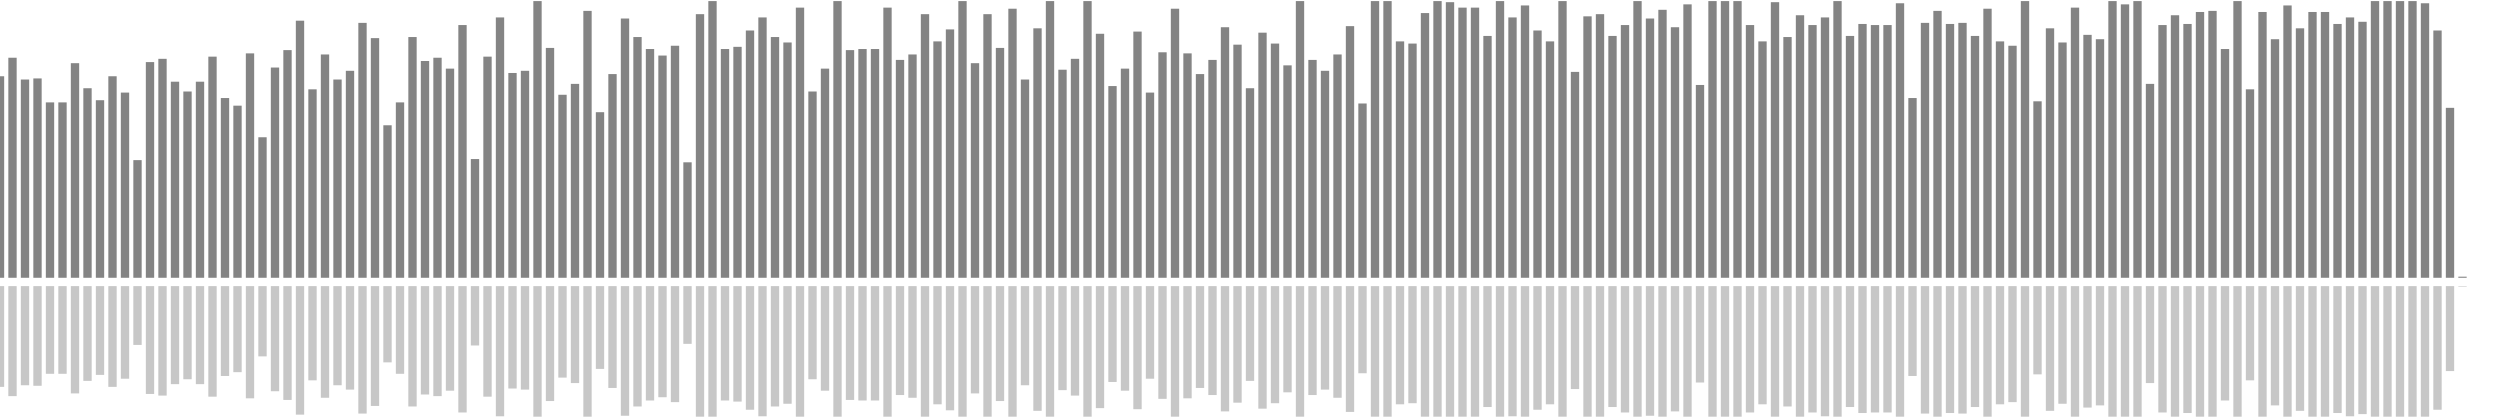 <?xml version="1.0" encoding="UTF-8"?>
<svg version="1.1" width="600" height="100" xmlns="http://www.w3.org/2000/svg">
  <line x1="0" y1="66.667" x2="0" y2="18.301" stroke="#848484" stroke-width="2"/>
  <line x1="0" y1="68.667" x2="0" y2="92.85" stroke="#c7c7c7" stroke-width="2"/>
  <line x1="3" y1="66.667" x2="3" y2="13.856" stroke="#848484" stroke-width="2"/>
  <line x1="3" y1="68.667" x2="3" y2="95.072" stroke="#c7c7c7" stroke-width="2"/>
  <line x1="6" y1="66.667" x2="6" y2="19.085" stroke="#848484" stroke-width="2"/>
  <line x1="6" y1="68.667" x2="6" y2="92.458" stroke="#c7c7c7" stroke-width="2"/>
  <line x1="9" y1="66.667" x2="9" y2="18.824" stroke="#848484" stroke-width="2"/>
  <line x1="9" y1="68.667" x2="9" y2="92.588" stroke="#c7c7c7" stroke-width="2"/>
  <line x1="12" y1="66.667" x2="12" y2="24.575" stroke="#848484" stroke-width="2"/>
  <line x1="12" y1="68.667" x2="12" y2="89.712" stroke="#c7c7c7" stroke-width="2"/>
  <line x1="15" y1="66.667" x2="15" y2="24.575" stroke="#848484" stroke-width="2"/>
  <line x1="15" y1="68.667" x2="15" y2="89.712" stroke="#c7c7c7" stroke-width="2"/>
  <line x1="18" y1="66.667" x2="18" y2="15.163" stroke="#848484" stroke-width="2"/>
  <line x1="18" y1="68.667" x2="18" y2="94.418" stroke="#c7c7c7" stroke-width="2"/>
  <line x1="21" y1="66.667" x2="21" y2="21.176" stroke="#848484" stroke-width="2"/>
  <line x1="21" y1="68.667" x2="21" y2="91.412" stroke="#c7c7c7" stroke-width="2"/>
  <line x1="24" y1="66.667" x2="24" y2="24.052" stroke="#848484" stroke-width="2"/>
  <line x1="24" y1="68.667" x2="24" y2="89.974" stroke="#c7c7c7" stroke-width="2"/>
  <line x1="27" y1="66.667" x2="27" y2="18.301" stroke="#848484" stroke-width="2"/>
  <line x1="27" y1="68.667" x2="27" y2="92.85" stroke="#c7c7c7" stroke-width="2"/>
  <line x1="30" y1="66.667" x2="30" y2="22.222" stroke="#848484" stroke-width="2"/>
  <line x1="30" y1="68.667" x2="30" y2="90.889" stroke="#c7c7c7" stroke-width="2"/>
  <line x1="33" y1="66.667" x2="33" y2="38.431" stroke="#848484" stroke-width="2"/>
  <line x1="33" y1="68.667" x2="33" y2="82.784" stroke="#c7c7c7" stroke-width="2"/>
  <line x1="36" y1="66.667" x2="36" y2="14.902" stroke="#848484" stroke-width="2"/>
  <line x1="36" y1="68.667" x2="36" y2="94.549" stroke="#c7c7c7" stroke-width="2"/>
  <line x1="39" y1="66.667" x2="39" y2="14.118" stroke="#848484" stroke-width="2"/>
  <line x1="39" y1="68.667" x2="39" y2="94.941" stroke="#c7c7c7" stroke-width="2"/>
  <line x1="42" y1="66.667" x2="42" y2="19.608" stroke="#848484" stroke-width="2"/>
  <line x1="42" y1="68.667" x2="42" y2="92.196" stroke="#c7c7c7" stroke-width="2"/>
  <line x1="45" y1="66.667" x2="45" y2="21.961" stroke="#848484" stroke-width="2"/>
  <line x1="45" y1="68.667" x2="45" y2="91.02" stroke="#c7c7c7" stroke-width="2"/>
  <line x1="48" y1="66.667" x2="48" y2="19.608" stroke="#848484" stroke-width="2"/>
  <line x1="48" y1="68.667" x2="48" y2="92.196" stroke="#c7c7c7" stroke-width="2"/>
  <line x1="51" y1="66.667" x2="51" y2="13.595" stroke="#848484" stroke-width="2"/>
  <line x1="51" y1="68.667" x2="51" y2="95.203" stroke="#c7c7c7" stroke-width="2"/>
  <line x1="54" y1="66.667" x2="54" y2="23.529" stroke="#848484" stroke-width="2"/>
  <line x1="54" y1="68.667" x2="54" y2="90.235" stroke="#c7c7c7" stroke-width="2"/>
  <line x1="57" y1="66.667" x2="57" y2="25.359" stroke="#848484" stroke-width="2"/>
  <line x1="57" y1="68.667" x2="57" y2="89.32" stroke="#c7c7c7" stroke-width="2"/>
  <line x1="60" y1="66.667" x2="60" y2="12.81" stroke="#848484" stroke-width="2"/>
  <line x1="60" y1="68.667" x2="60" y2="95.595" stroke="#c7c7c7" stroke-width="2"/>
  <line x1="63" y1="66.667" x2="63" y2="32.941" stroke="#848484" stroke-width="2"/>
  <line x1="63" y1="68.667" x2="63" y2="85.529" stroke="#c7c7c7" stroke-width="2"/>
  <line x1="66" y1="66.667" x2="66" y2="16.209" stroke="#848484" stroke-width="2"/>
  <line x1="66" y1="68.667" x2="66" y2="93.895" stroke="#c7c7c7" stroke-width="2"/>
  <line x1="69" y1="66.667" x2="69" y2="12.026" stroke="#848484" stroke-width="2"/>
  <line x1="69" y1="68.667" x2="69" y2="95.987" stroke="#c7c7c7" stroke-width="2"/>
  <line x1="72" y1="66.667" x2="72" y2="4.967" stroke="#848484" stroke-width="2"/>
  <line x1="72" y1="68.667" x2="72" y2="99.516" stroke="#c7c7c7" stroke-width="2"/>
  <line x1="75" y1="66.667" x2="75" y2="21.438" stroke="#848484" stroke-width="2"/>
  <line x1="75" y1="68.667" x2="75" y2="91.281" stroke="#c7c7c7" stroke-width="2"/>
  <line x1="78" y1="66.667" x2="78" y2="13.072" stroke="#848484" stroke-width="2"/>
  <line x1="78" y1="68.667" x2="78" y2="95.464" stroke="#c7c7c7" stroke-width="2"/>
  <line x1="81" y1="66.667" x2="81" y2="19.085" stroke="#848484" stroke-width="2"/>
  <line x1="81" y1="68.667" x2="81" y2="92.458" stroke="#c7c7c7" stroke-width="2"/>
  <line x1="84" y1="66.667" x2="84" y2="16.993" stroke="#848484" stroke-width="2"/>
  <line x1="84" y1="68.667" x2="84" y2="93.503" stroke="#c7c7c7" stroke-width="2"/>
  <line x1="87" y1="66.667" x2="87" y2="5.49" stroke="#848484" stroke-width="2"/>
  <line x1="87" y1="68.667" x2="87" y2="99.255" stroke="#c7c7c7" stroke-width="2"/>
  <line x1="90" y1="66.667" x2="90" y2="9.15" stroke="#848484" stroke-width="2"/>
  <line x1="90" y1="68.667" x2="90" y2="97.425" stroke="#c7c7c7" stroke-width="2"/>
  <line x1="93" y1="66.667" x2="93" y2="30.065" stroke="#848484" stroke-width="2"/>
  <line x1="93" y1="68.667" x2="93" y2="86.967" stroke="#c7c7c7" stroke-width="2"/>
  <line x1="96" y1="66.667" x2="96" y2="24.575" stroke="#848484" stroke-width="2"/>
  <line x1="96" y1="68.667" x2="96" y2="89.712" stroke="#c7c7c7" stroke-width="2"/>
  <line x1="99" y1="66.667" x2="99" y2="8.889" stroke="#848484" stroke-width="2"/>
  <line x1="99" y1="68.667" x2="99" y2="97.556" stroke="#c7c7c7" stroke-width="2"/>
  <line x1="102" y1="66.667" x2="102" y2="14.641" stroke="#848484" stroke-width="2"/>
  <line x1="102" y1="68.667" x2="102" y2="94.68" stroke="#c7c7c7" stroke-width="2"/>
  <line x1="105" y1="66.667" x2="105" y2="13.856" stroke="#848484" stroke-width="2"/>
  <line x1="105" y1="68.667" x2="105" y2="95.072" stroke="#c7c7c7" stroke-width="2"/>
  <line x1="108" y1="66.667" x2="108" y2="16.471" stroke="#848484" stroke-width="2"/>
  <line x1="108" y1="68.667" x2="108" y2="93.765" stroke="#c7c7c7" stroke-width="2"/>
  <line x1="111" y1="66.667" x2="111" y2="6.013" stroke="#848484" stroke-width="2"/>
  <line x1="111" y1="68.667" x2="111" y2="98.993" stroke="#c7c7c7" stroke-width="2"/>
  <line x1="114" y1="66.667" x2="114" y2="38.17" stroke="#848484" stroke-width="2"/>
  <line x1="114" y1="68.667" x2="114" y2="82.915" stroke="#c7c7c7" stroke-width="2"/>
  <line x1="117" y1="66.667" x2="117" y2="13.595" stroke="#848484" stroke-width="2"/>
  <line x1="117" y1="68.667" x2="117" y2="95.203" stroke="#c7c7c7" stroke-width="2"/>
  <line x1="120" y1="66.667" x2="120" y2="4.183" stroke="#848484" stroke-width="2"/>
  <line x1="120" y1="68.667" x2="120" y2="99.908" stroke="#c7c7c7" stroke-width="2"/>
  <line x1="123" y1="66.667" x2="123" y2="17.516" stroke="#848484" stroke-width="2"/>
  <line x1="123" y1="68.667" x2="123" y2="93.242" stroke="#c7c7c7" stroke-width="2"/>
  <line x1="126" y1="66.667" x2="126" y2="16.993" stroke="#848484" stroke-width="2"/>
  <line x1="126" y1="68.667" x2="126" y2="93.503" stroke="#c7c7c7" stroke-width="2"/>
  <line x1="129" y1="66.667" x2="129" y2="0.261" stroke="#848484" stroke-width="2"/>
  <line x1="129" y1="68.667" x2="129" y2="101.869" stroke="#c7c7c7" stroke-width="2"/>
  <line x1="132" y1="66.667" x2="132" y2="11.503" stroke="#848484" stroke-width="2"/>
  <line x1="132" y1="68.667" x2="132" y2="96.248" stroke="#c7c7c7" stroke-width="2"/>
  <line x1="135" y1="66.667" x2="135" y2="22.745" stroke="#848484" stroke-width="2"/>
  <line x1="135" y1="68.667" x2="135" y2="90.627" stroke="#c7c7c7" stroke-width="2"/>
  <line x1="138" y1="66.667" x2="138" y2="20.131" stroke="#848484" stroke-width="2"/>
  <line x1="138" y1="68.667" x2="138" y2="91.935" stroke="#c7c7c7" stroke-width="2"/>
  <line x1="141" y1="66.667" x2="141" y2="2.614" stroke="#848484" stroke-width="2"/>
  <line x1="141" y1="68.667" x2="141" y2="100.693" stroke="#c7c7c7" stroke-width="2"/>
  <line x1="144" y1="66.667" x2="144" y2="26.928" stroke="#848484" stroke-width="2"/>
  <line x1="144" y1="68.667" x2="144" y2="88.536" stroke="#c7c7c7" stroke-width="2"/>
  <line x1="147" y1="66.667" x2="147" y2="17.778" stroke="#848484" stroke-width="2"/>
  <line x1="147" y1="68.667" x2="147" y2="93.111" stroke="#c7c7c7" stroke-width="2"/>
  <line x1="150" y1="66.667" x2="150" y2="4.444" stroke="#848484" stroke-width="2"/>
  <line x1="150" y1="68.667" x2="150" y2="99.778" stroke="#c7c7c7" stroke-width="2"/>
  <line x1="153" y1="66.667" x2="153" y2="8.889" stroke="#848484" stroke-width="2"/>
  <line x1="153" y1="68.667" x2="153" y2="97.556" stroke="#c7c7c7" stroke-width="2"/>
  <line x1="156" y1="66.667" x2="156" y2="11.765" stroke="#848484" stroke-width="2"/>
  <line x1="156" y1="68.667" x2="156" y2="96.118" stroke="#c7c7c7" stroke-width="2"/>
  <line x1="159" y1="66.667" x2="159" y2="13.333" stroke="#848484" stroke-width="2"/>
  <line x1="159" y1="68.667" x2="159" y2="95.333" stroke="#c7c7c7" stroke-width="2"/>
  <line x1="162" y1="66.667" x2="162" y2="10.98" stroke="#848484" stroke-width="2"/>
  <line x1="162" y1="68.667" x2="162" y2="96.51" stroke="#c7c7c7" stroke-width="2"/>
  <line x1="165" y1="66.667" x2="165" y2="38.954" stroke="#848484" stroke-width="2"/>
  <line x1="165" y1="68.667" x2="165" y2="82.523" stroke="#c7c7c7" stroke-width="2"/>
  <line x1="168" y1="66.667" x2="168" y2="3.399" stroke="#848484" stroke-width="2"/>
  <line x1="168" y1="68.667" x2="168" y2="100.301" stroke="#c7c7c7" stroke-width="2"/>
  <line x1="171" y1="66.667" x2="171" y2="0.261" stroke="#848484" stroke-width="2"/>
  <line x1="171" y1="68.667" x2="171" y2="101.869" stroke="#c7c7c7" stroke-width="2"/>
  <line x1="174" y1="66.667" x2="174" y2="11.765" stroke="#848484" stroke-width="2"/>
  <line x1="174" y1="68.667" x2="174" y2="96.118" stroke="#c7c7c7" stroke-width="2"/>
  <line x1="177" y1="66.667" x2="177" y2="11.242" stroke="#848484" stroke-width="2"/>
  <line x1="177" y1="68.667" x2="177" y2="96.379" stroke="#c7c7c7" stroke-width="2"/>
  <line x1="180" y1="66.667" x2="180" y2="7.32" stroke="#848484" stroke-width="2"/>
  <line x1="180" y1="68.667" x2="180" y2="98.34" stroke="#c7c7c7" stroke-width="2"/>
  <line x1="183" y1="66.667" x2="183" y2="4.183" stroke="#848484" stroke-width="2"/>
  <line x1="183" y1="68.667" x2="183" y2="99.908" stroke="#c7c7c7" stroke-width="2"/>
  <line x1="186" y1="66.667" x2="186" y2="8.889" stroke="#848484" stroke-width="2"/>
  <line x1="186" y1="68.667" x2="186" y2="97.556" stroke="#c7c7c7" stroke-width="2"/>
  <line x1="189" y1="66.667" x2="189" y2="10.196" stroke="#848484" stroke-width="2"/>
  <line x1="189" y1="68.667" x2="189" y2="96.902" stroke="#c7c7c7" stroke-width="2"/>
  <line x1="192" y1="66.667" x2="192" y2="1.83" stroke="#848484" stroke-width="2"/>
  <line x1="192" y1="68.667" x2="192" y2="101.085" stroke="#c7c7c7" stroke-width="2"/>
  <line x1="195" y1="66.667" x2="195" y2="21.961" stroke="#848484" stroke-width="2"/>
  <line x1="195" y1="68.667" x2="195" y2="91.02" stroke="#c7c7c7" stroke-width="2"/>
  <line x1="198" y1="66.667" x2="198" y2="16.471" stroke="#848484" stroke-width="2"/>
  <line x1="198" y1="68.667" x2="198" y2="93.765" stroke="#c7c7c7" stroke-width="2"/>
  <line x1="201" y1="66.667" x2="201" y2="0.261" stroke="#848484" stroke-width="2"/>
  <line x1="201" y1="68.667" x2="201" y2="101.869" stroke="#c7c7c7" stroke-width="2"/>
  <line x1="204" y1="66.667" x2="204" y2="12.026" stroke="#848484" stroke-width="2"/>
  <line x1="204" y1="68.667" x2="204" y2="95.987" stroke="#c7c7c7" stroke-width="2"/>
  <line x1="207" y1="66.667" x2="207" y2="11.765" stroke="#848484" stroke-width="2"/>
  <line x1="207" y1="68.667" x2="207" y2="96.118" stroke="#c7c7c7" stroke-width="2"/>
  <line x1="210" y1="66.667" x2="210" y2="11.765" stroke="#848484" stroke-width="2"/>
  <line x1="210" y1="68.667" x2="210" y2="96.118" stroke="#c7c7c7" stroke-width="2"/>
  <line x1="213" y1="66.667" x2="213" y2="1.83" stroke="#848484" stroke-width="2"/>
  <line x1="213" y1="68.667" x2="213" y2="101.085" stroke="#c7c7c7" stroke-width="2"/>
  <line x1="216" y1="66.667" x2="216" y2="14.379" stroke="#848484" stroke-width="2"/>
  <line x1="216" y1="68.667" x2="216" y2="94.81" stroke="#c7c7c7" stroke-width="2"/>
  <line x1="219" y1="66.667" x2="219" y2="13.072" stroke="#848484" stroke-width="2"/>
  <line x1="219" y1="68.667" x2="219" y2="95.464" stroke="#c7c7c7" stroke-width="2"/>
  <line x1="222" y1="66.667" x2="222" y2="3.399" stroke="#848484" stroke-width="2"/>
  <line x1="222" y1="68.667" x2="222" y2="100.301" stroke="#c7c7c7" stroke-width="2"/>
  <line x1="225" y1="66.667" x2="225" y2="9.935" stroke="#848484" stroke-width="2"/>
  <line x1="225" y1="68.667" x2="225" y2="97.033" stroke="#c7c7c7" stroke-width="2"/>
  <line x1="228" y1="66.667" x2="228" y2="7.059" stroke="#848484" stroke-width="2"/>
  <line x1="228" y1="68.667" x2="228" y2="98.471" stroke="#c7c7c7" stroke-width="2"/>
  <line x1="231" y1="66.667" x2="231" y2="0.261" stroke="#848484" stroke-width="2"/>
  <line x1="231" y1="68.667" x2="231" y2="101.869" stroke="#c7c7c7" stroke-width="2"/>
  <line x1="234" y1="66.667" x2="234" y2="15.163" stroke="#848484" stroke-width="2"/>
  <line x1="234" y1="68.667" x2="234" y2="94.418" stroke="#c7c7c7" stroke-width="2"/>
  <line x1="237" y1="66.667" x2="237" y2="3.399" stroke="#848484" stroke-width="2"/>
  <line x1="237" y1="68.667" x2="237" y2="100.301" stroke="#c7c7c7" stroke-width="2"/>
  <line x1="240" y1="66.667" x2="240" y2="11.503" stroke="#848484" stroke-width="2"/>
  <line x1="240" y1="68.667" x2="240" y2="96.248" stroke="#c7c7c7" stroke-width="2"/>
  <line x1="243" y1="66.667" x2="243" y2="2.092" stroke="#848484" stroke-width="2"/>
  <line x1="243" y1="68.667" x2="243" y2="100.954" stroke="#c7c7c7" stroke-width="2"/>
  <line x1="246" y1="66.667" x2="246" y2="19.085" stroke="#848484" stroke-width="2"/>
  <line x1="246" y1="68.667" x2="246" y2="92.458" stroke="#c7c7c7" stroke-width="2"/>
  <line x1="249" y1="66.667" x2="249" y2="6.797" stroke="#848484" stroke-width="2"/>
  <line x1="249" y1="68.667" x2="249" y2="98.601" stroke="#c7c7c7" stroke-width="2"/>
  <line x1="252" y1="66.667" x2="252" y2="0.261" stroke="#848484" stroke-width="2"/>
  <line x1="252" y1="68.667" x2="252" y2="101.869" stroke="#c7c7c7" stroke-width="2"/>
  <line x1="255" y1="66.667" x2="255" y2="16.732" stroke="#848484" stroke-width="2"/>
  <line x1="255" y1="68.667" x2="255" y2="93.634" stroke="#c7c7c7" stroke-width="2"/>
  <line x1="258" y1="66.667" x2="258" y2="14.118" stroke="#848484" stroke-width="2"/>
  <line x1="258" y1="68.667" x2="258" y2="94.941" stroke="#c7c7c7" stroke-width="2"/>
  <line x1="261" y1="66.667" x2="261" y2="0.261" stroke="#848484" stroke-width="2"/>
  <line x1="261" y1="68.667" x2="261" y2="101.869" stroke="#c7c7c7" stroke-width="2"/>
  <line x1="264" y1="66.667" x2="264" y2="8.105" stroke="#848484" stroke-width="2"/>
  <line x1="264" y1="68.667" x2="264" y2="97.948" stroke="#c7c7c7" stroke-width="2"/>
  <line x1="267" y1="66.667" x2="267" y2="20.654" stroke="#848484" stroke-width="2"/>
  <line x1="267" y1="68.667" x2="267" y2="91.673" stroke="#c7c7c7" stroke-width="2"/>
  <line x1="270" y1="66.667" x2="270" y2="16.471" stroke="#848484" stroke-width="2"/>
  <line x1="270" y1="68.667" x2="270" y2="93.765" stroke="#c7c7c7" stroke-width="2"/>
  <line x1="273" y1="66.667" x2="273" y2="7.582" stroke="#848484" stroke-width="2"/>
  <line x1="273" y1="68.667" x2="273" y2="98.209" stroke="#c7c7c7" stroke-width="2"/>
  <line x1="276" y1="66.667" x2="276" y2="22.222" stroke="#848484" stroke-width="2"/>
  <line x1="276" y1="68.667" x2="276" y2="90.889" stroke="#c7c7c7" stroke-width="2"/>
  <line x1="279" y1="66.667" x2="279" y2="12.549" stroke="#848484" stroke-width="2"/>
  <line x1="279" y1="68.667" x2="279" y2="95.725" stroke="#c7c7c7" stroke-width="2"/>
  <line x1="282" y1="66.667" x2="282" y2="2.092" stroke="#848484" stroke-width="2"/>
  <line x1="282" y1="68.667" x2="282" y2="100.954" stroke="#c7c7c7" stroke-width="2"/>
  <line x1="285" y1="66.667" x2="285" y2="12.81" stroke="#848484" stroke-width="2"/>
  <line x1="285" y1="68.667" x2="285" y2="95.595" stroke="#c7c7c7" stroke-width="2"/>
  <line x1="288" y1="66.667" x2="288" y2="17.778" stroke="#848484" stroke-width="2"/>
  <line x1="288" y1="68.667" x2="288" y2="93.111" stroke="#c7c7c7" stroke-width="2"/>
  <line x1="291" y1="66.667" x2="291" y2="14.379" stroke="#848484" stroke-width="2"/>
  <line x1="291" y1="68.667" x2="291" y2="94.81" stroke="#c7c7c7" stroke-width="2"/>
  <line x1="294" y1="66.667" x2="294" y2="6.536" stroke="#848484" stroke-width="2"/>
  <line x1="294" y1="68.667" x2="294" y2="98.732" stroke="#c7c7c7" stroke-width="2"/>
  <line x1="297" y1="66.667" x2="297" y2="10.719" stroke="#848484" stroke-width="2"/>
  <line x1="297" y1="68.667" x2="297" y2="96.641" stroke="#c7c7c7" stroke-width="2"/>
  <line x1="300" y1="66.667" x2="300" y2="21.176" stroke="#848484" stroke-width="2"/>
  <line x1="300" y1="68.667" x2="300" y2="91.412" stroke="#c7c7c7" stroke-width="2"/>
  <line x1="303" y1="66.667" x2="303" y2="7.843" stroke="#848484" stroke-width="2"/>
  <line x1="303" y1="68.667" x2="303" y2="98.078" stroke="#c7c7c7" stroke-width="2"/>
  <line x1="306" y1="66.667" x2="306" y2="10.458" stroke="#848484" stroke-width="2"/>
  <line x1="306" y1="68.667" x2="306" y2="96.771" stroke="#c7c7c7" stroke-width="2"/>
  <line x1="309" y1="66.667" x2="309" y2="15.686" stroke="#848484" stroke-width="2"/>
  <line x1="309" y1="68.667" x2="309" y2="94.157" stroke="#c7c7c7" stroke-width="2"/>
  <line x1="312" y1="66.667" x2="312" y2="0.261" stroke="#848484" stroke-width="2"/>
  <line x1="312" y1="68.667" x2="312" y2="101.869" stroke="#c7c7c7" stroke-width="2"/>
  <line x1="315" y1="66.667" x2="315" y2="14.379" stroke="#848484" stroke-width="2"/>
  <line x1="315" y1="68.667" x2="315" y2="94.81" stroke="#c7c7c7" stroke-width="2"/>
  <line x1="318" y1="66.667" x2="318" y2="16.993" stroke="#848484" stroke-width="2"/>
  <line x1="318" y1="68.667" x2="318" y2="93.503" stroke="#c7c7c7" stroke-width="2"/>
  <line x1="321" y1="66.667" x2="321" y2="13.072" stroke="#848484" stroke-width="2"/>
  <line x1="321" y1="68.667" x2="321" y2="95.464" stroke="#c7c7c7" stroke-width="2"/>
  <line x1="324" y1="66.667" x2="324" y2="6.275" stroke="#848484" stroke-width="2"/>
  <line x1="324" y1="68.667" x2="324" y2="98.863" stroke="#c7c7c7" stroke-width="2"/>
  <line x1="327" y1="66.667" x2="327" y2="24.837" stroke="#848484" stroke-width="2"/>
  <line x1="327" y1="68.667" x2="327" y2="89.582" stroke="#c7c7c7" stroke-width="2"/>
  <line x1="330" y1="66.667" x2="330" y2="0.261" stroke="#848484" stroke-width="2"/>
  <line x1="330" y1="68.667" x2="330" y2="101.869" stroke="#c7c7c7" stroke-width="2"/>
  <line x1="333" y1="66.667" x2="333" y2="0.261" stroke="#848484" stroke-width="2"/>
  <line x1="333" y1="68.667" x2="333" y2="101.869" stroke="#c7c7c7" stroke-width="2"/>
  <line x1="336" y1="66.667" x2="336" y2="9.935" stroke="#848484" stroke-width="2"/>
  <line x1="336" y1="68.667" x2="336" y2="97.033" stroke="#c7c7c7" stroke-width="2"/>
  <line x1="339" y1="66.667" x2="339" y2="10.458" stroke="#848484" stroke-width="2"/>
  <line x1="339" y1="68.667" x2="339" y2="96.771" stroke="#c7c7c7" stroke-width="2"/>
  <line x1="342" y1="66.667" x2="342" y2="3.137" stroke="#848484" stroke-width="2"/>
  <line x1="342" y1="68.667" x2="342" y2="100.431" stroke="#c7c7c7" stroke-width="2"/>
  <line x1="345" y1="66.667" x2="345" y2="0.261" stroke="#848484" stroke-width="2"/>
  <line x1="345" y1="68.667" x2="345" y2="101.869" stroke="#c7c7c7" stroke-width="2"/>
  <line x1="348" y1="66.667" x2="348" y2="0.523" stroke="#848484" stroke-width="2"/>
  <line x1="348" y1="68.667" x2="348" y2="101.739" stroke="#c7c7c7" stroke-width="2"/>
  <line x1="351" y1="66.667" x2="351" y2="1.83" stroke="#848484" stroke-width="2"/>
  <line x1="351" y1="68.667" x2="351" y2="101.085" stroke="#c7c7c7" stroke-width="2"/>
  <line x1="354" y1="66.667" x2="354" y2="1.83" stroke="#848484" stroke-width="2"/>
  <line x1="354" y1="68.667" x2="354" y2="101.085" stroke="#c7c7c7" stroke-width="2"/>
  <line x1="357" y1="66.667" x2="357" y2="8.627" stroke="#848484" stroke-width="2"/>
  <line x1="357" y1="68.667" x2="357" y2="97.686" stroke="#c7c7c7" stroke-width="2"/>
  <line x1="360" y1="66.667" x2="360" y2="0.261" stroke="#848484" stroke-width="2"/>
  <line x1="360" y1="68.667" x2="360" y2="101.869" stroke="#c7c7c7" stroke-width="2"/>
  <line x1="363" y1="66.667" x2="363" y2="4.183" stroke="#848484" stroke-width="2"/>
  <line x1="363" y1="68.667" x2="363" y2="99.908" stroke="#c7c7c7" stroke-width="2"/>
  <line x1="366" y1="66.667" x2="366" y2="1.307" stroke="#848484" stroke-width="2"/>
  <line x1="366" y1="68.667" x2="366" y2="101.346" stroke="#c7c7c7" stroke-width="2"/>
  <line x1="369" y1="66.667" x2="369" y2="7.32" stroke="#848484" stroke-width="2"/>
  <line x1="369" y1="68.667" x2="369" y2="98.34" stroke="#c7c7c7" stroke-width="2"/>
  <line x1="372" y1="66.667" x2="372" y2="9.935" stroke="#848484" stroke-width="2"/>
  <line x1="372" y1="68.667" x2="372" y2="97.033" stroke="#c7c7c7" stroke-width="2"/>
  <line x1="375" y1="66.667" x2="375" y2="0.261" stroke="#848484" stroke-width="2"/>
  <line x1="375" y1="68.667" x2="375" y2="101.869" stroke="#c7c7c7" stroke-width="2"/>
  <line x1="378" y1="66.667" x2="378" y2="17.255" stroke="#848484" stroke-width="2"/>
  <line x1="378" y1="68.667" x2="378" y2="93.373" stroke="#c7c7c7" stroke-width="2"/>
  <line x1="381" y1="66.667" x2="381" y2="3.922" stroke="#848484" stroke-width="2"/>
  <line x1="381" y1="68.667" x2="381" y2="100.039" stroke="#c7c7c7" stroke-width="2"/>
  <line x1="384" y1="66.667" x2="384" y2="3.399" stroke="#848484" stroke-width="2"/>
  <line x1="384" y1="68.667" x2="384" y2="100.301" stroke="#c7c7c7" stroke-width="2"/>
  <line x1="387" y1="66.667" x2="387" y2="8.627" stroke="#848484" stroke-width="2"/>
  <line x1="387" y1="68.667" x2="387" y2="97.686" stroke="#c7c7c7" stroke-width="2"/>
  <line x1="390" y1="66.667" x2="390" y2="6.013" stroke="#848484" stroke-width="2"/>
  <line x1="390" y1="68.667" x2="390" y2="98.993" stroke="#c7c7c7" stroke-width="2"/>
  <line x1="393" y1="66.667" x2="393" y2="0.261" stroke="#848484" stroke-width="2"/>
  <line x1="393" y1="68.667" x2="393" y2="101.869" stroke="#c7c7c7" stroke-width="2"/>
  <line x1="396" y1="66.667" x2="396" y2="4.444" stroke="#848484" stroke-width="2"/>
  <line x1="396" y1="68.667" x2="396" y2="99.778" stroke="#c7c7c7" stroke-width="2"/>
  <line x1="399" y1="66.667" x2="399" y2="2.353" stroke="#848484" stroke-width="2"/>
  <line x1="399" y1="68.667" x2="399" y2="100.824" stroke="#c7c7c7" stroke-width="2"/>
  <line x1="402" y1="66.667" x2="402" y2="6.536" stroke="#848484" stroke-width="2"/>
  <line x1="402" y1="68.667" x2="402" y2="98.732" stroke="#c7c7c7" stroke-width="2"/>
  <line x1="405" y1="66.667" x2="405" y2="1.046" stroke="#848484" stroke-width="2"/>
  <line x1="405" y1="68.667" x2="405" y2="101.477" stroke="#c7c7c7" stroke-width="2"/>
  <line x1="408" y1="66.667" x2="408" y2="20.392" stroke="#848484" stroke-width="2"/>
  <line x1="408" y1="68.667" x2="408" y2="91.804" stroke="#c7c7c7" stroke-width="2"/>
  <line x1="411" y1="66.667" x2="411" y2="0.261" stroke="#848484" stroke-width="2"/>
  <line x1="411" y1="68.667" x2="411" y2="101.869" stroke="#c7c7c7" stroke-width="2"/>
  <line x1="414" y1="66.667" x2="414" y2="0.261" stroke="#848484" stroke-width="2"/>
  <line x1="414" y1="68.667" x2="414" y2="101.869" stroke="#c7c7c7" stroke-width="2"/>
  <line x1="417" y1="66.667" x2="417" y2="0.261" stroke="#848484" stroke-width="2"/>
  <line x1="417" y1="68.667" x2="417" y2="101.869" stroke="#c7c7c7" stroke-width="2"/>
  <line x1="420" y1="66.667" x2="420" y2="6.013" stroke="#848484" stroke-width="2"/>
  <line x1="420" y1="68.667" x2="420" y2="98.993" stroke="#c7c7c7" stroke-width="2"/>
  <line x1="423" y1="66.667" x2="423" y2="9.935" stroke="#848484" stroke-width="2"/>
  <line x1="423" y1="68.667" x2="423" y2="97.033" stroke="#c7c7c7" stroke-width="2"/>
  <line x1="426" y1="66.667" x2="426" y2="0.523" stroke="#848484" stroke-width="2"/>
  <line x1="426" y1="68.667" x2="426" y2="101.739" stroke="#c7c7c7" stroke-width="2"/>
  <line x1="429" y1="66.667" x2="429" y2="8.889" stroke="#848484" stroke-width="2"/>
  <line x1="429" y1="68.667" x2="429" y2="97.556" stroke="#c7c7c7" stroke-width="2"/>
  <line x1="432" y1="66.667" x2="432" y2="3.66" stroke="#848484" stroke-width="2"/>
  <line x1="432" y1="68.667" x2="432" y2="100.17" stroke="#c7c7c7" stroke-width="2"/>
  <line x1="435" y1="66.667" x2="435" y2="6.013" stroke="#848484" stroke-width="2"/>
  <line x1="435" y1="68.667" x2="435" y2="98.993" stroke="#c7c7c7" stroke-width="2"/>
  <line x1="438" y1="66.667" x2="438" y2="4.183" stroke="#848484" stroke-width="2"/>
  <line x1="438" y1="68.667" x2="438" y2="99.908" stroke="#c7c7c7" stroke-width="2"/>
  <line x1="441" y1="66.667" x2="441" y2="0.261" stroke="#848484" stroke-width="2"/>
  <line x1="441" y1="68.667" x2="441" y2="101.869" stroke="#c7c7c7" stroke-width="2"/>
  <line x1="444" y1="66.667" x2="444" y2="8.627" stroke="#848484" stroke-width="2"/>
  <line x1="444" y1="68.667" x2="444" y2="97.686" stroke="#c7c7c7" stroke-width="2"/>
  <line x1="447" y1="66.667" x2="447" y2="5.752" stroke="#848484" stroke-width="2"/>
  <line x1="447" y1="68.667" x2="447" y2="99.124" stroke="#c7c7c7" stroke-width="2"/>
  <line x1="450" y1="66.667" x2="450" y2="6.013" stroke="#848484" stroke-width="2"/>
  <line x1="450" y1="68.667" x2="450" y2="98.993" stroke="#c7c7c7" stroke-width="2"/>
  <line x1="453" y1="66.667" x2="453" y2="6.013" stroke="#848484" stroke-width="2"/>
  <line x1="453" y1="68.667" x2="453" y2="98.993" stroke="#c7c7c7" stroke-width="2"/>
  <line x1="456" y1="66.667" x2="456" y2="0.784" stroke="#848484" stroke-width="2"/>
  <line x1="456" y1="68.667" x2="456" y2="101.608" stroke="#c7c7c7" stroke-width="2"/>
  <line x1="459" y1="66.667" x2="459" y2="23.529" stroke="#848484" stroke-width="2"/>
  <line x1="459" y1="68.667" x2="459" y2="90.235" stroke="#c7c7c7" stroke-width="2"/>
  <line x1="462" y1="66.667" x2="462" y2="5.49" stroke="#848484" stroke-width="2"/>
  <line x1="462" y1="68.667" x2="462" y2="99.255" stroke="#c7c7c7" stroke-width="2"/>
  <line x1="465" y1="66.667" x2="465" y2="2.614" stroke="#848484" stroke-width="2"/>
  <line x1="465" y1="68.667" x2="465" y2="100.693" stroke="#c7c7c7" stroke-width="2"/>
  <line x1="468" y1="66.667" x2="468" y2="5.752" stroke="#848484" stroke-width="2"/>
  <line x1="468" y1="68.667" x2="468" y2="99.124" stroke="#c7c7c7" stroke-width="2"/>
  <line x1="471" y1="66.667" x2="471" y2="5.49" stroke="#848484" stroke-width="2"/>
  <line x1="471" y1="68.667" x2="471" y2="99.255" stroke="#c7c7c7" stroke-width="2"/>
  <line x1="474" y1="66.667" x2="474" y2="8.627" stroke="#848484" stroke-width="2"/>
  <line x1="474" y1="68.667" x2="474" y2="97.686" stroke="#c7c7c7" stroke-width="2"/>
  <line x1="477" y1="66.667" x2="477" y2="2.092" stroke="#848484" stroke-width="2"/>
  <line x1="477" y1="68.667" x2="477" y2="100.954" stroke="#c7c7c7" stroke-width="2"/>
  <line x1="480" y1="66.667" x2="480" y2="9.935" stroke="#848484" stroke-width="2"/>
  <line x1="480" y1="68.667" x2="480" y2="97.033" stroke="#c7c7c7" stroke-width="2"/>
  <line x1="483" y1="66.667" x2="483" y2="10.98" stroke="#848484" stroke-width="2"/>
  <line x1="483" y1="68.667" x2="483" y2="96.51" stroke="#c7c7c7" stroke-width="2"/>
  <line x1="486" y1="66.667" x2="486" y2="0.261" stroke="#848484" stroke-width="2"/>
  <line x1="486" y1="68.667" x2="486" y2="101.869" stroke="#c7c7c7" stroke-width="2"/>
  <line x1="489" y1="66.667" x2="489" y2="24.314" stroke="#848484" stroke-width="2"/>
  <line x1="489" y1="68.667" x2="489" y2="89.843" stroke="#c7c7c7" stroke-width="2"/>
  <line x1="492" y1="66.667" x2="492" y2="6.797" stroke="#848484" stroke-width="2"/>
  <line x1="492" y1="68.667" x2="492" y2="98.601" stroke="#c7c7c7" stroke-width="2"/>
  <line x1="495" y1="66.667" x2="495" y2="10.196" stroke="#848484" stroke-width="2"/>
  <line x1="495" y1="68.667" x2="495" y2="96.902" stroke="#c7c7c7" stroke-width="2"/>
  <line x1="498" y1="66.667" x2="498" y2="1.83" stroke="#848484" stroke-width="2"/>
  <line x1="498" y1="68.667" x2="498" y2="101.085" stroke="#c7c7c7" stroke-width="2"/>
  <line x1="501" y1="66.667" x2="501" y2="8.366" stroke="#848484" stroke-width="2"/>
  <line x1="501" y1="68.667" x2="501" y2="97.817" stroke="#c7c7c7" stroke-width="2"/>
  <line x1="504" y1="66.667" x2="504" y2="9.412" stroke="#848484" stroke-width="2"/>
  <line x1="504" y1="68.667" x2="504" y2="97.294" stroke="#c7c7c7" stroke-width="2"/>
  <line x1="507" y1="66.667" x2="507" y2="0.261" stroke="#848484" stroke-width="2"/>
  <line x1="507" y1="68.667" x2="507" y2="101.869" stroke="#c7c7c7" stroke-width="2"/>
  <line x1="510" y1="66.667" x2="510" y2="1.046" stroke="#848484" stroke-width="2"/>
  <line x1="510" y1="68.667" x2="510" y2="101.477" stroke="#c7c7c7" stroke-width="2"/>
  <line x1="513" y1="66.667" x2="513" y2="0.261" stroke="#848484" stroke-width="2"/>
  <line x1="513" y1="68.667" x2="513" y2="101.869" stroke="#c7c7c7" stroke-width="2"/>
  <line x1="516" y1="66.667" x2="516" y2="20.131" stroke="#848484" stroke-width="2"/>
  <line x1="516" y1="68.667" x2="516" y2="91.935" stroke="#c7c7c7" stroke-width="2"/>
  <line x1="519" y1="66.667" x2="519" y2="6.013" stroke="#848484" stroke-width="2"/>
  <line x1="519" y1="68.667" x2="519" y2="98.993" stroke="#c7c7c7" stroke-width="2"/>
  <line x1="522" y1="66.667" x2="522" y2="3.66" stroke="#848484" stroke-width="2"/>
  <line x1="522" y1="68.667" x2="522" y2="100.17" stroke="#c7c7c7" stroke-width="2"/>
  <line x1="525" y1="66.667" x2="525" y2="5.752" stroke="#848484" stroke-width="2"/>
  <line x1="525" y1="68.667" x2="525" y2="99.124" stroke="#c7c7c7" stroke-width="2"/>
  <line x1="528" y1="66.667" x2="528" y2="2.876" stroke="#848484" stroke-width="2"/>
  <line x1="528" y1="68.667" x2="528" y2="100.562" stroke="#c7c7c7" stroke-width="2"/>
  <line x1="531" y1="66.667" x2="531" y2="2.614" stroke="#848484" stroke-width="2"/>
  <line x1="531" y1="68.667" x2="531" y2="100.693" stroke="#c7c7c7" stroke-width="2"/>
  <line x1="534" y1="66.667" x2="534" y2="11.765" stroke="#848484" stroke-width="2"/>
  <line x1="534" y1="68.667" x2="534" y2="96.118" stroke="#c7c7c7" stroke-width="2"/>
  <line x1="537" y1="66.667" x2="537" y2="0.261" stroke="#848484" stroke-width="2"/>
  <line x1="537" y1="68.667" x2="537" y2="101.869" stroke="#c7c7c7" stroke-width="2"/>
  <line x1="540" y1="66.667" x2="540" y2="21.438" stroke="#848484" stroke-width="2"/>
  <line x1="540" y1="68.667" x2="540" y2="91.281" stroke="#c7c7c7" stroke-width="2"/>
  <line x1="543" y1="66.667" x2="543" y2="2.876" stroke="#848484" stroke-width="2"/>
  <line x1="543" y1="68.667" x2="543" y2="100.562" stroke="#c7c7c7" stroke-width="2"/>
  <line x1="546" y1="66.667" x2="546" y2="9.412" stroke="#848484" stroke-width="2"/>
  <line x1="546" y1="68.667" x2="546" y2="97.294" stroke="#c7c7c7" stroke-width="2"/>
  <line x1="549" y1="66.667" x2="549" y2="1.307" stroke="#848484" stroke-width="2"/>
  <line x1="549" y1="68.667" x2="549" y2="101.346" stroke="#c7c7c7" stroke-width="2"/>
  <line x1="552" y1="66.667" x2="552" y2="6.797" stroke="#848484" stroke-width="2"/>
  <line x1="552" y1="68.667" x2="552" y2="98.601" stroke="#c7c7c7" stroke-width="2"/>
  <line x1="555" y1="66.667" x2="555" y2="2.876" stroke="#848484" stroke-width="2"/>
  <line x1="555" y1="68.667" x2="555" y2="100.562" stroke="#c7c7c7" stroke-width="2"/>
  <line x1="558" y1="66.667" x2="558" y2="2.876" stroke="#848484" stroke-width="2"/>
  <line x1="558" y1="68.667" x2="558" y2="100.562" stroke="#c7c7c7" stroke-width="2"/>
  <line x1="561" y1="66.667" x2="561" y2="5.752" stroke="#848484" stroke-width="2"/>
  <line x1="561" y1="68.667" x2="561" y2="99.124" stroke="#c7c7c7" stroke-width="2"/>
  <line x1="564" y1="66.667" x2="564" y2="4.183" stroke="#848484" stroke-width="2"/>
  <line x1="564" y1="68.667" x2="564" y2="99.908" stroke="#c7c7c7" stroke-width="2"/>
  <line x1="567" y1="66.667" x2="567" y2="5.229" stroke="#848484" stroke-width="2"/>
  <line x1="567" y1="68.667" x2="567" y2="99.386" stroke="#c7c7c7" stroke-width="2"/>
  <line x1="570" y1="66.667" x2="570" y2="0.261" stroke="#848484" stroke-width="2"/>
  <line x1="570" y1="68.667" x2="570" y2="101.869" stroke="#c7c7c7" stroke-width="2"/>
  <line x1="573" y1="66.667" x2="573" y2="0.261" stroke="#848484" stroke-width="2"/>
  <line x1="573" y1="68.667" x2="573" y2="101.869" stroke="#c7c7c7" stroke-width="2"/>
  <line x1="576" y1="66.667" x2="576" y2="0.261" stroke="#848484" stroke-width="2"/>
  <line x1="576" y1="68.667" x2="576" y2="101.869" stroke="#c7c7c7" stroke-width="2"/>
  <line x1="579" y1="66.667" x2="579" y2="0.261" stroke="#848484" stroke-width="2"/>
  <line x1="579" y1="68.667" x2="579" y2="101.869" stroke="#c7c7c7" stroke-width="2"/>
  <line x1="582" y1="66.667" x2="582" y2="0.784" stroke="#848484" stroke-width="2"/>
  <line x1="582" y1="68.667" x2="582" y2="101.608" stroke="#c7c7c7" stroke-width="2"/>
  <line x1="585" y1="66.667" x2="585" y2="7.32" stroke="#848484" stroke-width="2"/>
  <line x1="585" y1="68.667" x2="585" y2="98.34" stroke="#c7c7c7" stroke-width="2"/>
  <line x1="588" y1="66.667" x2="588" y2="25.882" stroke="#848484" stroke-width="2"/>
  <line x1="588" y1="68.667" x2="588" y2="89.059" stroke="#c7c7c7" stroke-width="2"/>
  <line x1="591" y1="66.667" x2="591" y2="66.405" stroke="#848484" stroke-width="2"/>
  <line x1="591" y1="68.667" x2="591" y2="68.797" stroke="#c7c7c7" stroke-width="2"/>
  <line x1="594" y1="66.667" x2="594" y2="66.667" stroke="#848484" stroke-width="2"/>
  <line x1="594" y1="68.667" x2="594" y2="68.667" stroke="#c7c7c7" stroke-width="2"/>
  <line x1="597" y1="66.667" x2="597" y2="66.667" stroke="#848484" stroke-width="2"/>
  <line x1="597" y1="68.667" x2="597" y2="68.667" stroke="#c7c7c7" stroke-width="2"/>
</svg>

